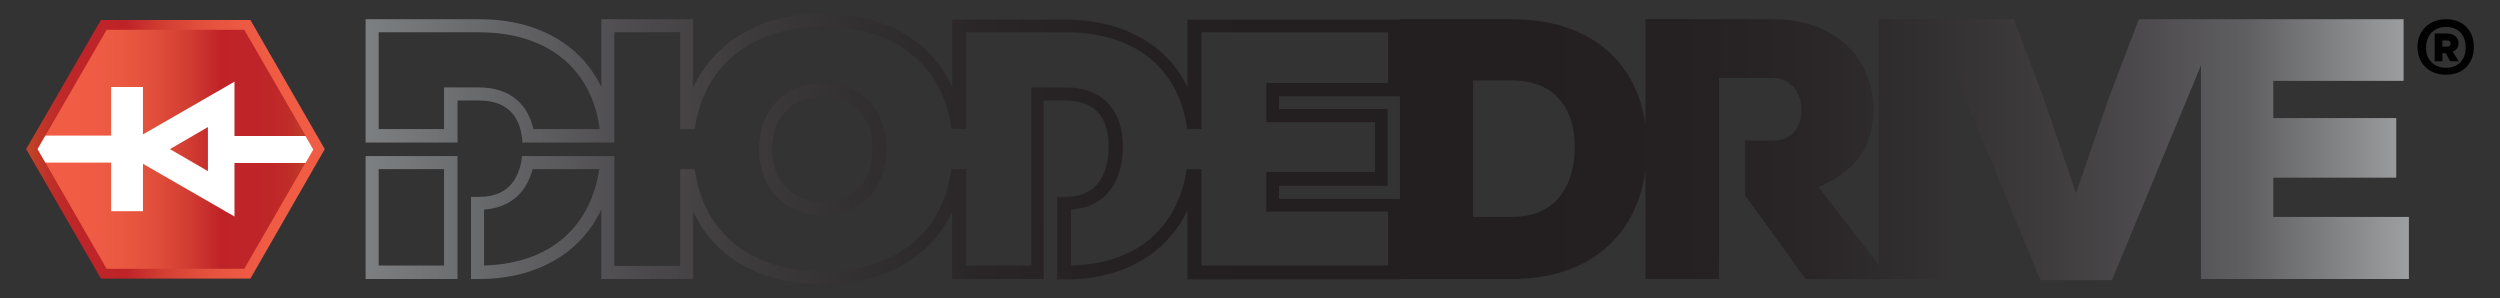 <?xml version="1.0" encoding="utf-8"?>
<!-- Generator: Adobe Illustrator 28.1.0, SVG Export Plug-In . SVG Version: 6.00 Build 0)  -->
<svg version="1.1" id="Layer_1" xmlns="http://www.w3.org/2000/svg" xmlns:xlink="http://www.w3.org/1999/xlink" x="0px" y="0px"
	 viewBox="0 0 612 73" style="enable-background:new 0 0 612 73;" xml:space="preserve">
<rect x="0" y="0" width="612" height="73" fill="#333333" stroke="none"/>
<style type="text/css">
	.st0{fill-rule:evenodd;clip-rule:evenodd;fill:url(#SVGID_1_);}
	.st1{fill-rule:evenodd;clip-rule:evenodd;fill:url(#SVGID_00000062888354503024892690000014109326569333730234_);}
	.st2{fill-rule:evenodd;clip-rule:evenodd;fill:#FFFFFF;}
	.st3{fill-rule:evenodd;clip-rule:evenodd;fill:url(#SVGID_00000103957699814565829410000014134933234781373875_);}
	.st4{fill:#010101;}
	.st5{fill:url(#SVGID_00000111183648053540420340000013337902576512990398_);}
	.st6{fill-rule:evenodd;clip-rule:evenodd;}
</style>
<g>
	
		<linearGradient id="SVGID_1_" gradientUnits="userSpaceOnUse" x1="-562.454" y1="280.945" x2="-489.296" y2="280.945" gradientTransform="matrix(-1 0 0 -1 -482.906 317.479)">
		<stop  offset="0.127" style="stop-color:#F15C44"/>
		<stop  offset="0.295" style="stop-color:#EC5942"/>
		<stop  offset="0.429" style="stop-color:#E04E3B"/>
		<stop  offset="0.552" style="stop-color:#D13C31"/>
		<stop  offset="0.664" style="stop-color:#BF2328"/>
		<stop  offset="0.849" style="stop-color:#BF2628"/>
		<stop  offset="0.915" style="stop-color:#BF2E28"/>
		<stop  offset="0.962" style="stop-color:#C03A27"/>
		<stop  offset="1" style="stop-color:#C04827"/>
	</linearGradient>
	<polygon class="st0" points="24.7,68.2 61.3,68.2 79.5,36.5 61.3,4.9 24.7,4.9 6.4,36.5 	"/>
	
		<linearGradient id="SVGID_00000163056229673299007160000008877954292310970301_" gradientUnits="userSpaceOnUse" x1="-559.622" y1="280.945" x2="-492.128" y2="280.945" gradientTransform="matrix(-1 0 0 -1 -482.906 317.479)">
		<stop  offset="0" style="stop-color:#C04827"/>
		<stop  offset="3.758812e-02" style="stop-color:#C03A27"/>
		<stop  offset="8.482601e-02" style="stop-color:#BF2E28"/>
		<stop  offset="0.151" style="stop-color:#BF2628"/>
		<stop  offset="0.336" style="stop-color:#BF2328"/>
		<stop  offset="0.448" style="stop-color:#D13C31"/>
		<stop  offset="0.571" style="stop-color:#E04E3B"/>
		<stop  offset="0.705" style="stop-color:#EC5942"/>
		<stop  offset="0.873" style="stop-color:#F15C44"/>
	</linearGradient>
	
		<polygon style="fill-rule:evenodd;clip-rule:evenodd;fill:url(#SVGID_00000163056229673299007160000008877954292310970301_);" points="
		26.1,65.8 59.8,65.8 76.7,36.5 59.8,7.3 26.1,7.3 9.2,36.5 	"/>
	<path class="st2" d="M57.4,20L35,32.9V21.3h-7.8v11.9H11.1l-1.9,3.3l1.9,3.3h16.1v11.9H35V40.1L57.4,53V39.9h17.4l1.9-3.3l-1.9-3.3
		H57.4V20z M50.9,41.9l-9.3-5.4l9.3-5.4V41.9z"/>
	
		<linearGradient id="SVGID_00000134950410621107130740000001708207650231207351_" gradientUnits="userSpaceOnUse" x1="89.52" y1="36.5" x2="342.846" y2="36.5">
		<stop  offset="2.645503e-03" style="stop-color:#7C7F81"/>
		<stop  offset="0.161" style="stop-color:#5F5F61"/>
		<stop  offset="0.173" style="stop-color:#5D5C5E"/>
		<stop  offset="0.271" style="stop-color:#4B494B"/>
		<stop  offset="0.374" style="stop-color:#3D3A3B"/>
		<stop  offset="0.482" style="stop-color:#322F30"/>
		<stop  offset="0.596" style="stop-color:#2A2627"/>
		<stop  offset="0.72" style="stop-color:#252122"/>
		<stop  offset="0.876" style="stop-color:#231F20"/>
	</linearGradient>
	<path style="fill-rule:evenodd;clip-rule:evenodd;fill:url(#SVGID_00000134950410621107130740000001708207650231207351_);" d="
		M108.7,38.2h-16h-3.2v3.2v26.9H112v-0.1v-3.2V51.4v-3.2v-8.9v-1.1h-0.9H108.7z M108.7,51.4v13.6h-16V41.4h16V51.4z M217,36.5
		c0-9.8-6.1-16.2-15.6-16.2c-9.2,0-15.6,6.7-15.6,16.2c0,9.5,6.4,16.2,15.6,16.2C210.8,52.7,217,46,217,36.5z M189,36.5
		c0-7.7,5-12.9,12.3-12.9c7.6,0,12.3,4.9,12.3,12.9c0,7.8-4.8,12.9-12.3,12.9C194,49.4,189,44.2,189,36.5z M313.1,48.7l0-3.2l26.6,0
		V26.7l-26.6,0v-3.1h29.8l0-18.8h-52.2v16.5c-5-10.3-15.7-16.5-29.9-16.5h-27.7v16.5C227.9,10,216.6,3.3,201.4,3.3
		c-15,0-26.5,6.9-31.7,18.1V4.7h-22.5v16.6c-5-10.4-15.6-16.6-29.9-16.6H89.5v27h0v3.2h0h3.2h16h2.4h0.9V29v-4.4h5.3
		c8.2,0,10.3,5.4,10.6,10.3h0.8h2.4h16h0h1.7h1.5h0.1v-27h16.1v23.7h3.6c2.1-15.8,14.4-25.1,31.4-25.1c17.1,0,29.4,9.1,31.4,25.1
		h3.6V7.9h24.5c18.2,0,27.9,10.2,29.6,23.7h3.5V7.9h45.7l0,12.4h-29.8v9.6l26.6,0v12.2l-26.6,0l0,9.7h29.8v13.2h-45.7V41.4h-3.6
		c-1.9,13-10.9,23.2-28.3,23.6V51.3c9.3-0.6,12.7-7.9,12.7-15.4c0-7.8-4-14.5-13.9-14.5h-5.3h-3.2v30v13.6h-16V41.4h-3.6
		c-2.1,16-14.3,25.1-31.4,25.1c-17,0-29.3-9-31.4-25.1h-3.6v23.7h-16.1V38.2h-0.1h-1.4h-1.7H147h-16h-2.3h-0.9
		c-0.5,4.5-2.6,10-10.5,10h-2v3.2v13.6v3.2v0.1h2c14.2,0,24.9-6.4,29.9-17v17h22.5V51.8c5.2,11.2,16.5,17.8,31.7,17.8
		c15.2,0,26.5-6.7,31.7-17.8v16.5h19.2v0h3.2v0h0v-3.2h0V51.4h0v-3.2v-6.8V24.6h5.3c8.8,0,10.6,6.1,10.6,11.3
		c0,4.6-1.4,12.3-10.6,12.3h-2v0.1h0v19.3h0v0.8h2c14.2,0,24.8-6.3,29.9-16.9v16.9h52.2V48.7H313.1z M130.6,31.7
		c-1.3-5.8-5.3-10.3-13.4-10.3h-8.5V29v2.6h-16V7.9h24.5c18.2,0,27.9,10.2,29.6,23.7H130.6z M118.5,65V51.3c7-0.5,10.5-4.7,11.9-9.9
		h16.3C144.8,54.4,135.8,64.5,118.5,65z"/>
	<g>
		<path class="st4" d="M605.6,11.5c0,3.9-2.5,6.8-6.8,6.8c-4.3,0-7-2.9-7-6.8c0-3.8,2.7-6.8,7-6.8C603.1,4.7,605.6,7.6,605.6,11.5z
			 M598.8,16.6c3,0,4.8-2,4.8-5c0-3-1.8-5-4.8-5c-3,0-4.9,2.1-4.9,5C593.8,14.5,595.8,16.6,598.8,16.6z M600.4,12.6
			c2.2-0.6,2-4.4-1.3-4.4c-1.1,0-2,0-3.1,0V15h1.9v-2h0.8l1.1,2h2.1L600.4,12.6z M599.2,9.9c0.9,0,1,1.5,0,1.5h-1.3V9.9H599.2z"/>
	</g>
	
		<linearGradient id="SVGID_00000162349732771106347980000010868580321263204794_" gradientUnits="userSpaceOnUse" x1="342.846" y1="36.643" x2="589.705" y2="36.643">
		<stop  offset="0.124" style="stop-color:#231F20"/>
		<stop  offset="0.28" style="stop-color:#252122"/>
		<stop  offset="0.405" style="stop-color:#2A2627"/>
		<stop  offset="0.518" style="stop-color:#322F30"/>
		<stop  offset="0.626" style="stop-color:#3D3A3B"/>
		<stop  offset="0.729" style="stop-color:#4B494B"/>
		<stop  offset="0.827" style="stop-color:#5D5C5E"/>
		<stop  offset="0.839" style="stop-color:#5F5F61"/>
		<stop  offset="0.997" style="stop-color:#9D9EA0"/>
	</linearGradient>
	<path style="fill:url(#SVGID_00000162349732771106347980000010868580321263204794_);" d="M556.5,53.1v-9.6h30.1V28.9h-30.1v-9.1
		h31.9V4.7h-44.9h-4.7h-15.2l-7.3,19.1l-8.1,23.5l-8-23.5L493,4.7h-15.2h-4.7h-13.2v60.1l-14.7-19c10.7-4.7,13.4-11.4,13.4-19.2
		c0-11.4-8.4-21.9-24.7-21.9h-31.1v25.7c-2.1-14.7-12.9-25.7-32.8-25.7h-27.3v63.6h27.3c20.2,0,30.7-11.6,32.8-26.4v26.4h18V57.2
		v-9.6V34.3v-1.4v-4.6v-9.2H434c4.7,0,7,3.9,7,7.9c0,3.8-2.1,7.4-6.8,7.4h-7v13.4h0L442,68.3h17.9h1.9h16V16.1l21.7,52.5h17.5
		L538.8,16v52.3h50.9V53.1H556.5z M370.1,53.1h-9.5V19.7h9.5c11,0,15.4,7.4,15.4,16.2C385.5,44.6,381.6,53.1,370.1,53.1z"/>
</g>
</svg>
